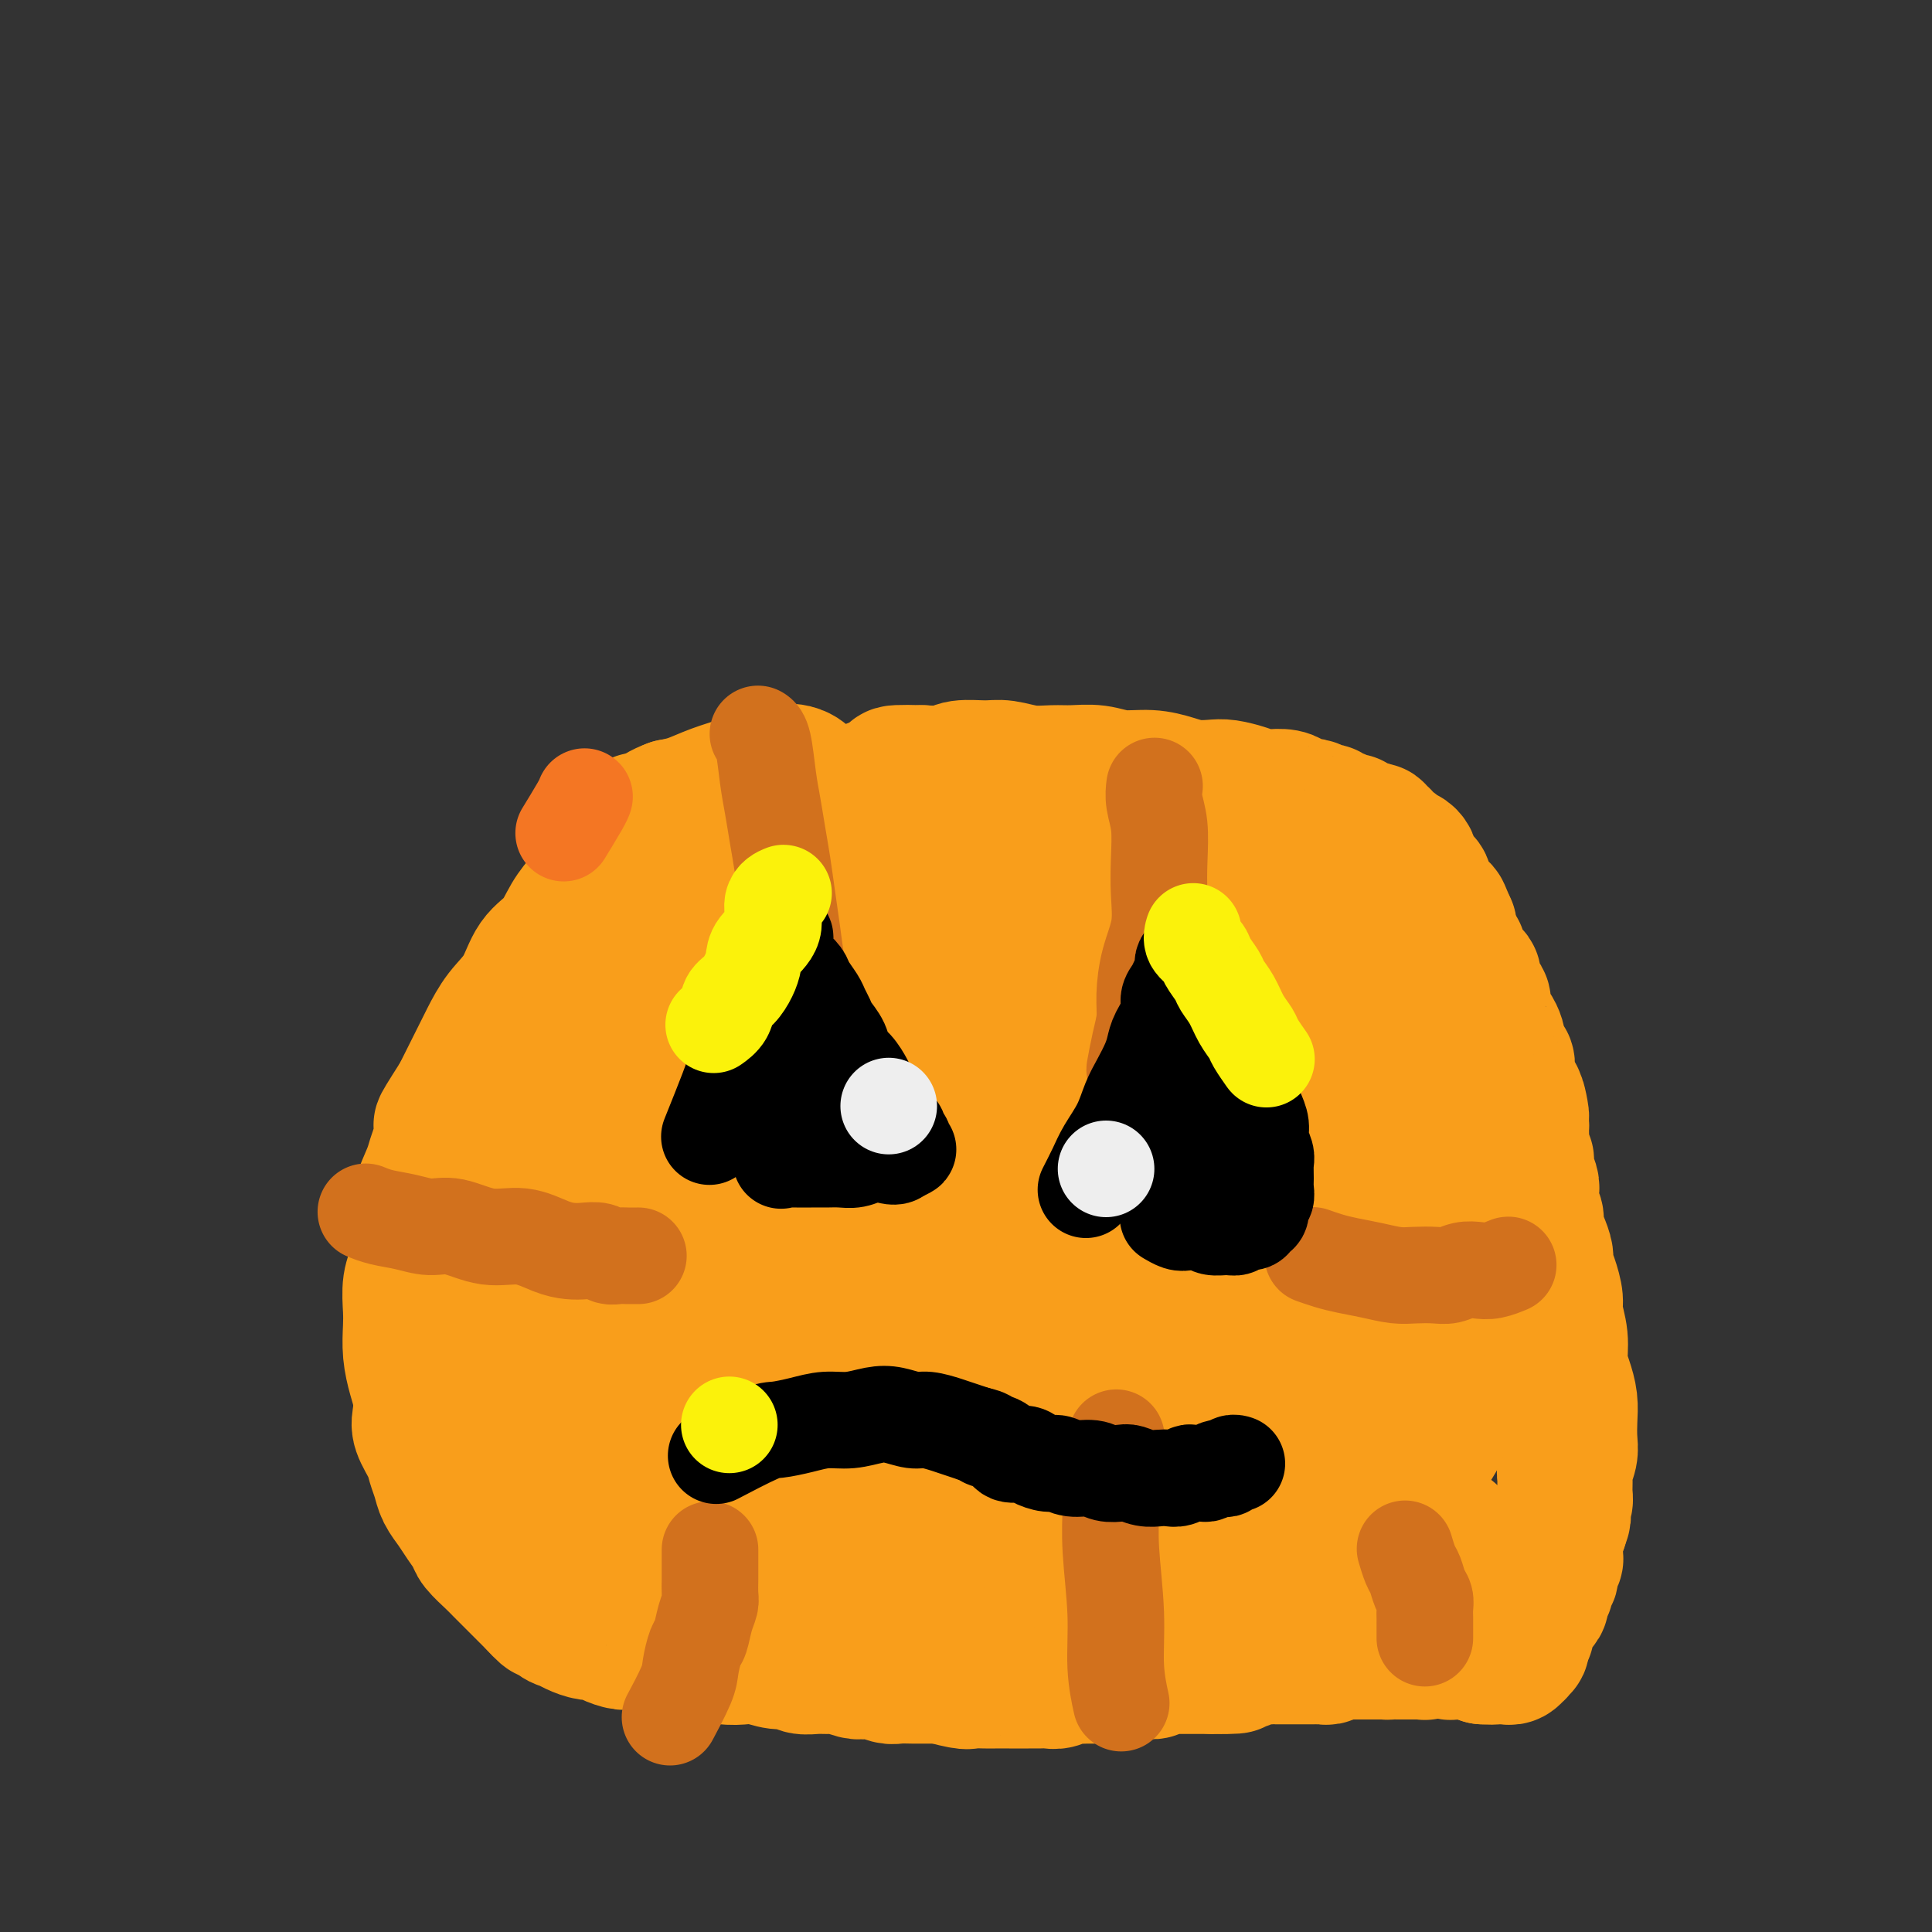 <svg viewBox='0 0 400 400' version='1.1' xmlns='http://www.w3.org/2000/svg' xmlns:xlink='http://www.w3.org/1999/xlink'><rect x="0" y="0" width="400" height="400" fill="#333333" stroke="none"/><g fill='none' stroke='#F99E1B' stroke-width='28' stroke-linecap='round' stroke-linejoin='round'><path d='M132,170c-0.003,0.005 -0.006,0.010 0,0c0.006,-0.010 0.021,-0.034 0,0c-0.021,0.034 -0.077,0.126 0,0c0.077,-0.126 0.289,-0.470 0,0c-0.289,0.470 -1.078,1.755 -2,3c-0.922,1.245 -1.978,2.451 -3,4c-1.022,1.549 -2.010,3.441 -3,5c-0.990,1.559 -1.982,2.787 -3,4c-1.018,1.213 -2.061,2.413 -3,4c-0.939,1.587 -1.774,3.562 -3,5c-1.226,1.438 -2.842,2.341 -4,4c-1.158,1.659 -1.857,4.074 -3,6c-1.143,1.926 -2.729,3.361 -4,5c-1.271,1.639 -2.227,3.480 -3,5c-0.773,1.520 -1.362,2.717 -2,4c-0.638,1.283 -1.325,2.652 -2,4c-0.675,1.348 -1.337,2.674 -2,4'/><path d='M95,227c-6.129,9.580 -2.950,5.029 -2,4c0.950,-1.029 -0.327,1.464 -1,3c-0.673,1.536 -0.741,2.114 -1,3c-0.259,0.886 -0.709,2.078 -1,3c-0.291,0.922 -0.422,1.572 -1,3c-0.578,1.428 -1.604,3.635 -2,5c-0.396,1.365 -0.162,1.890 0,3c0.162,1.110 0.254,2.807 0,4c-0.254,1.193 -0.852,1.882 -1,3c-0.148,1.118 0.156,2.664 0,4c-0.156,1.336 -0.771,2.461 -1,4c-0.229,1.539 -0.072,3.492 0,5c0.072,1.508 0.058,2.571 0,4c-0.058,1.429 -0.161,3.224 0,5c0.161,1.776 0.586,3.532 1,5c0.414,1.468 0.818,2.647 1,4c0.182,1.353 0.143,2.879 0,4c-0.143,1.121 -0.390,1.836 0,3c0.390,1.164 1.417,2.776 2,4c0.583,1.224 0.722,2.060 1,3c0.278,0.940 0.695,1.985 1,3c0.305,1.015 0.500,2.000 1,3c0.500,1.000 1.307,2.015 2,3c0.693,0.985 1.273,1.939 2,3c0.727,1.061 1.602,2.227 2,3c0.398,0.773 0.319,1.152 1,2c0.681,0.848 2.122,2.167 3,3c0.878,0.833 1.194,1.182 2,2c0.806,0.818 2.102,2.105 3,3c0.898,0.895 1.400,1.399 2,2c0.600,0.601 1.300,1.301 2,2'/><path d='M111,332c3.298,3.676 2.042,1.367 2,1c-0.042,-0.367 1.130,1.207 2,2c0.870,0.793 1.439,0.804 2,1c0.561,0.196 1.113,0.579 2,1c0.887,0.421 2.109,0.882 3,1c0.891,0.118 1.453,-0.108 2,0c0.547,0.108 1.080,0.550 2,1c0.920,0.450 2.227,0.909 3,1c0.773,0.091 1.012,-0.186 2,0c0.988,0.186 2.724,0.833 4,1c1.276,0.167 2.091,-0.148 3,0c0.909,0.148 1.913,0.758 3,1c1.087,0.242 2.257,0.116 3,0c0.743,-0.116 1.059,-0.223 2,0c0.941,0.223 2.507,0.777 4,1c1.493,0.223 2.913,0.116 4,0c1.087,-0.116 1.841,-0.241 3,0c1.159,0.241 2.723,0.850 4,1c1.277,0.150 2.266,-0.157 3,0c0.734,0.157 1.211,0.778 2,1c0.789,0.222 1.888,0.046 3,0c1.112,-0.046 2.236,0.039 3,0c0.764,-0.039 1.167,-0.203 2,0c0.833,0.203 2.095,0.772 3,1c0.905,0.228 1.454,0.114 2,0c0.546,-0.114 1.090,-0.227 2,0c0.910,0.227 2.186,0.793 3,1c0.814,0.207 1.167,0.056 2,0c0.833,-0.056 2.147,-0.015 3,0c0.853,0.015 1.244,0.004 2,0c0.756,-0.004 1.878,-0.002 3,0'/><path d='M194,347c10.347,1.022 3.716,0.078 2,0c-1.716,-0.078 1.483,0.711 3,1c1.517,0.289 1.351,0.077 2,0c0.649,-0.077 2.113,-0.021 3,0c0.887,0.021 1.196,0.006 2,0c0.804,-0.006 2.102,-0.002 3,0c0.898,0.002 1.395,0.001 2,0c0.605,-0.001 1.317,-0.004 2,0c0.683,0.004 1.338,0.015 2,0c0.662,-0.015 1.332,-0.057 2,0c0.668,0.057 1.334,0.211 2,0c0.666,-0.211 1.333,-0.789 2,-1c0.667,-0.211 1.334,-0.056 2,0c0.666,0.056 1.329,0.011 2,0c0.671,-0.011 1.348,0.011 2,0c0.652,-0.011 1.278,-0.055 2,0c0.722,0.055 1.540,0.211 2,0c0.460,-0.211 0.561,-0.788 1,-1c0.439,-0.212 1.216,-0.061 2,0c0.784,0.061 1.576,0.030 2,0c0.424,-0.030 0.481,-0.061 1,0c0.519,0.061 1.501,0.212 2,0c0.499,-0.212 0.514,-0.789 1,-1c0.486,-0.211 1.443,-0.057 2,0c0.557,0.057 0.713,0.015 1,0c0.287,-0.015 0.706,-0.004 1,0c0.294,0.004 0.463,0.001 1,0c0.537,-0.001 1.443,-0.000 2,0c0.557,0.000 0.765,0.000 1,0c0.235,-0.000 0.496,-0.000 1,0c0.504,0.000 1.252,0.000 2,0'/><path d='M251,345c8.969,-0.250 2.892,0.125 1,0c-1.892,-0.125 0.400,-0.752 2,-1c1.600,-0.248 2.509,-0.119 3,0c0.491,0.119 0.564,0.228 1,0c0.436,-0.228 1.234,-0.793 2,-1c0.766,-0.207 1.501,-0.055 2,0c0.499,0.055 0.764,0.015 1,0c0.236,-0.015 0.443,-0.004 1,0c0.557,0.004 1.463,0.001 2,0c0.537,-0.001 0.703,-0.000 1,0c0.297,0.000 0.723,0.000 1,0c0.277,-0.000 0.404,-0.000 1,0c0.596,0.000 1.662,0.000 2,0c0.338,-0.000 -0.050,-0.000 0,0c0.050,0.000 0.538,0.001 1,0c0.462,-0.001 0.897,-0.004 1,0c0.103,0.004 -0.127,0.015 0,0c0.127,-0.015 0.612,-0.057 1,0c0.388,0.057 0.678,0.211 1,0c0.322,-0.211 0.676,-0.789 1,-1c0.324,-0.211 0.616,-0.057 1,0c0.384,0.057 0.858,0.015 1,0c0.142,-0.015 -0.050,-0.004 0,0c0.050,0.004 0.342,0.001 1,0c0.658,-0.001 1.681,-0.000 2,0c0.319,0.000 -0.065,0.000 0,0c0.065,-0.000 0.581,-0.000 1,0c0.419,0.000 0.741,0.000 1,0c0.259,-0.000 0.454,-0.000 1,0c0.546,0.000 1.442,0.000 2,0c0.558,-0.000 0.779,-0.000 1,0'/><path d='M287,342c5.809,-0.464 2.331,-0.124 1,0c-1.331,0.124 -0.515,0.033 0,0c0.515,-0.033 0.731,-0.009 1,0c0.269,0.009 0.593,0.002 1,0c0.407,-0.002 0.897,-0.001 1,0c0.103,0.001 -0.180,0.000 0,0c0.180,-0.000 0.823,-0.000 1,0c0.177,0.000 -0.111,0.001 0,0c0.111,-0.001 0.621,-0.004 1,0c0.379,0.004 0.626,0.015 1,0c0.374,-0.015 0.875,-0.057 1,0c0.125,0.057 -0.125,0.212 0,0c0.125,-0.212 0.625,-0.790 1,-1c0.375,-0.210 0.625,-0.053 1,0c0.375,0.053 0.875,-0.000 1,0c0.125,0.000 -0.125,0.053 0,0c0.125,-0.053 0.625,-0.210 1,0c0.375,0.210 0.627,0.788 1,1c0.373,0.212 0.868,0.057 1,0c0.132,-0.057 -0.100,-0.015 0,0c0.100,0.015 0.533,0.003 1,0c0.467,-0.003 0.968,0.002 1,0c0.032,-0.002 -0.404,-0.011 0,0c0.404,0.011 1.647,0.041 2,0c0.353,-0.041 -0.185,-0.155 0,0c0.185,0.155 1.092,0.577 2,1'/><path d='M307,343c3.333,0.155 1.666,0.041 1,0c-0.666,-0.041 -0.332,-0.011 0,0c0.332,0.011 0.663,0.003 1,0c0.337,-0.003 0.682,0.000 1,0c0.318,-0.000 0.611,-0.004 1,0c0.389,0.004 0.875,0.016 1,0c0.125,-0.016 -0.111,-0.061 0,0c0.111,0.061 0.569,0.228 1,0c0.431,-0.228 0.833,-0.850 1,-1c0.167,-0.150 0.097,0.171 0,0c-0.097,-0.171 -0.222,-0.833 0,-1c0.222,-0.167 0.792,0.163 1,0c0.208,-0.163 0.056,-0.817 0,-1c-0.056,-0.183 -0.015,0.105 0,0c0.015,-0.105 0.004,-0.601 0,-1c-0.004,-0.399 -0.002,-0.699 0,-1'/><path d='M315,338c0.537,-0.726 0.879,-0.039 1,0c0.121,0.039 0.022,-0.568 0,-1c-0.022,-0.432 0.031,-0.689 0,-1c-0.031,-0.311 -0.148,-0.675 0,-1c0.148,-0.325 0.562,-0.612 1,-1c0.438,-0.388 0.901,-0.877 1,-1c0.099,-0.123 -0.166,0.122 0,0c0.166,-0.122 0.763,-0.610 1,-1c0.237,-0.390 0.115,-0.681 0,-1c-0.115,-0.319 -0.223,-0.664 0,-1c0.223,-0.336 0.778,-0.663 1,-1c0.222,-0.337 0.111,-0.686 0,-1c-0.111,-0.314 -0.222,-0.595 0,-1c0.222,-0.405 0.778,-0.935 1,-1c0.222,-0.065 0.112,0.334 0,0c-0.112,-0.334 -0.226,-1.403 0,-2c0.226,-0.597 0.792,-0.723 1,-1c0.208,-0.277 0.059,-0.707 0,-1c-0.059,-0.293 -0.026,-0.450 0,-1c0.026,-0.550 0.045,-1.494 0,-2c-0.045,-0.506 -0.156,-0.573 0,-1c0.156,-0.427 0.578,-1.213 1,-2'/><path d='M323,316c1.254,-3.535 0.389,-1.374 0,-1c-0.389,0.374 -0.301,-1.040 0,-2c0.301,-0.960 0.817,-1.468 1,-2c0.183,-0.532 0.035,-1.089 0,-2c-0.035,-0.911 0.043,-2.175 0,-3c-0.043,-0.825 -0.207,-1.210 0,-2c0.207,-0.790 0.785,-1.985 1,-3c0.215,-1.015 0.068,-1.849 0,-3c-0.068,-1.151 -0.056,-2.620 0,-4c0.056,-1.380 0.155,-2.670 0,-4c-0.155,-1.330 -0.562,-2.700 -1,-4c-0.438,-1.300 -0.905,-2.529 -1,-4c-0.095,-1.471 0.181,-3.185 0,-5c-0.181,-1.815 -0.818,-3.731 -1,-5c-0.182,-1.269 0.092,-1.890 0,-3c-0.092,-1.110 -0.551,-2.710 -1,-4c-0.449,-1.290 -0.890,-2.271 -1,-3c-0.110,-0.729 0.110,-1.205 0,-2c-0.110,-0.795 -0.552,-1.908 -1,-3c-0.448,-1.092 -0.904,-2.164 -1,-3c-0.096,-0.836 0.166,-1.435 0,-2c-0.166,-0.565 -0.762,-1.097 -1,-2c-0.238,-0.903 -0.120,-2.178 0,-3c0.120,-0.822 0.242,-1.193 0,-2c-0.242,-0.807 -0.850,-2.050 -1,-3c-0.150,-0.950 0.156,-1.605 0,-2c-0.156,-0.395 -0.774,-0.528 -1,-1c-0.226,-0.472 -0.061,-1.281 0,-2c0.061,-0.719 0.017,-1.348 0,-2c-0.017,-0.652 -0.009,-1.326 0,-2'/><path d='M315,233c-1.483,-9.180 -0.191,-3.629 0,-2c0.191,1.629 -0.720,-0.665 -1,-2c-0.280,-1.335 0.069,-1.709 0,-2c-0.069,-0.291 -0.557,-0.497 -1,-1c-0.443,-0.503 -0.840,-1.304 -1,-2c-0.160,-0.696 -0.081,-1.286 0,-2c0.081,-0.714 0.166,-1.552 0,-2c-0.166,-0.448 -0.583,-0.505 -1,-1c-0.417,-0.495 -0.834,-1.428 -1,-2c-0.166,-0.572 -0.082,-0.782 0,-1c0.082,-0.218 0.162,-0.445 0,-1c-0.162,-0.555 -0.565,-1.439 -1,-2c-0.435,-0.561 -0.900,-0.799 -1,-1c-0.100,-0.201 0.165,-0.365 0,-1c-0.165,-0.635 -0.761,-1.742 -1,-2c-0.239,-0.258 -0.120,0.334 0,0c0.120,-0.334 0.242,-1.594 0,-2c-0.242,-0.406 -0.849,0.041 -1,0c-0.151,-0.041 0.153,-0.569 0,-1c-0.153,-0.431 -0.762,-0.763 -1,-1c-0.238,-0.237 -0.106,-0.377 0,-1c0.106,-0.623 0.187,-1.729 0,-2c-0.187,-0.271 -0.643,0.292 -1,0c-0.357,-0.292 -0.617,-1.441 -1,-2c-0.383,-0.559 -0.891,-0.530 -1,-1c-0.109,-0.470 0.181,-1.440 0,-2c-0.181,-0.560 -0.833,-0.711 -1,-1c-0.167,-0.289 0.151,-0.717 0,-1c-0.151,-0.283 -0.771,-0.422 -1,-1c-0.229,-0.578 -0.065,-1.594 0,-2c0.065,-0.406 0.033,-0.203 0,0'/><path d='M300,192c-2.482,-6.501 -1.186,-2.252 -1,-1c0.186,1.252 -0.737,-0.491 -1,-1c-0.263,-0.509 0.136,0.215 0,0c-0.136,-0.215 -0.806,-1.371 -1,-2c-0.194,-0.629 0.089,-0.732 0,-1c-0.089,-0.268 -0.548,-0.702 -1,-1c-0.452,-0.298 -0.895,-0.461 -1,-1c-0.105,-0.539 0.129,-1.454 0,-2c-0.129,-0.546 -0.622,-0.723 -1,-1c-0.378,-0.277 -0.640,-0.652 -1,-1c-0.360,-0.348 -0.819,-0.667 -1,-1c-0.181,-0.333 -0.086,-0.678 0,-1c0.086,-0.322 0.163,-0.621 0,-1c-0.163,-0.379 -0.565,-0.836 -1,-1c-0.435,-0.164 -0.904,-0.033 -1,0c-0.096,0.033 0.181,-0.030 0,0c-0.181,0.030 -0.818,0.154 -1,0c-0.182,-0.154 0.092,-0.585 0,-1c-0.092,-0.415 -0.550,-0.814 -1,-1c-0.450,-0.186 -0.890,-0.159 -1,0c-0.110,0.159 0.111,0.449 0,0c-0.111,-0.449 -0.555,-1.637 -1,-2c-0.445,-0.363 -0.893,0.099 -1,0c-0.107,-0.099 0.125,-0.757 0,-1c-0.125,-0.243 -0.607,-0.069 -1,0c-0.393,0.069 -0.696,0.035 -1,0'/><path d='M283,172c-1.417,-1.018 -0.961,-1.061 -1,-1c-0.039,0.061 -0.574,0.228 -1,0c-0.426,-0.228 -0.744,-0.850 -1,-1c-0.256,-0.150 -0.449,0.171 -1,0c-0.551,-0.171 -1.461,-0.834 -2,-1c-0.539,-0.166 -0.708,0.166 -1,0c-0.292,-0.166 -0.707,-0.828 -1,-1c-0.293,-0.172 -0.463,0.147 -1,0c-0.537,-0.147 -1.441,-0.761 -2,-1c-0.559,-0.239 -0.772,-0.103 -1,0c-0.228,0.103 -0.469,0.172 -1,0c-0.531,-0.172 -1.351,-0.585 -2,-1c-0.649,-0.415 -1.125,-0.833 -2,-1c-0.875,-0.167 -2.148,-0.083 -3,0c-0.852,0.083 -1.284,0.167 -2,0c-0.716,-0.167 -1.716,-0.583 -3,-1c-1.284,-0.417 -2.852,-0.834 -4,-1c-1.148,-0.166 -1.878,-0.082 -3,0c-1.122,0.082 -2.637,0.162 -4,0c-1.363,-0.162 -2.573,-0.565 -4,-1c-1.427,-0.435 -3.069,-0.901 -5,-1c-1.931,-0.099 -4.150,0.171 -6,0c-1.850,-0.171 -3.331,-0.782 -5,-1c-1.669,-0.218 -3.526,-0.044 -5,0c-1.474,0.044 -2.566,-0.042 -4,0c-1.434,0.042 -3.211,0.211 -5,0c-1.789,-0.211 -3.590,-0.802 -5,-1c-1.410,-0.198 -2.430,-0.001 -4,0c-1.570,0.001 -3.692,-0.192 -5,0c-1.308,0.192 -1.802,0.769 -3,1c-1.198,0.231 -3.099,0.115 -5,0'/><path d='M191,160c-10.244,-0.284 -4.355,0.505 -3,1c1.355,0.495 -1.825,0.697 -4,1c-2.175,0.303 -3.345,0.707 -4,1c-0.655,0.293 -0.795,0.473 -2,1c-1.205,0.527 -3.475,1.399 -5,2c-1.525,0.601 -2.303,0.932 -3,1c-0.697,0.068 -1.311,-0.125 -2,0c-0.689,0.125 -1.453,0.570 -2,1c-0.547,0.430 -0.878,0.847 -1,1c-0.122,0.153 -0.035,0.044 0,0c0.035,-0.044 0.017,-0.022 0,0'/><path d='M158,314c-0.068,0.013 -0.136,0.026 0,0c0.136,-0.026 0.475,-0.089 0,0c-0.475,0.089 -1.765,0.332 0,0c1.765,-0.332 6.585,-1.238 13,-2c6.415,-0.762 14.425,-1.382 22,-2c7.575,-0.618 14.715,-1.236 21,-2c6.285,-0.764 11.715,-1.673 16,-2c4.285,-0.327 7.424,-0.073 10,0c2.576,0.073 4.590,-0.037 6,0c1.410,0.037 2.218,0.221 3,0c0.782,-0.221 1.538,-0.848 2,-1c0.462,-0.152 0.630,0.170 1,0c0.370,-0.170 0.941,-0.833 1,-1c0.059,-0.167 -0.395,0.160 -1,0c-0.605,-0.160 -1.362,-0.808 -5,-1c-3.638,-0.192 -10.158,0.071 -18,1c-7.842,0.929 -17.008,2.525 -24,4c-6.992,1.475 -11.812,2.829 -16,4c-4.188,1.171 -7.743,2.158 -10,3c-2.257,0.842 -3.215,1.537 -4,2c-0.785,0.463 -1.398,0.692 -2,1c-0.602,0.308 -1.192,0.693 -1,1c0.192,0.307 1.166,0.535 3,1c1.834,0.465 4.529,1.166 8,1c3.471,-0.166 7.717,-1.199 13,-2c5.283,-0.801 11.602,-1.369 17,-2c5.398,-0.631 9.877,-1.324 14,-2c4.123,-0.676 7.892,-1.336 11,-2c3.108,-0.664 5.554,-1.332 8,-2'/><path d='M246,311c10.435,-1.708 5.024,-0.979 4,-1c-1.024,-0.021 2.339,-0.794 4,-1c1.661,-0.206 1.620,0.155 2,0c0.380,-0.155 1.183,-0.825 2,-1c0.817,-0.175 1.649,0.147 1,0c-0.649,-0.147 -2.779,-0.761 -8,-1c-5.221,-0.239 -13.534,-0.103 -22,1c-8.466,1.103 -17.085,3.174 -24,5c-6.915,1.826 -12.127,3.408 -16,5c-3.873,1.592 -6.409,3.194 -8,4c-1.591,0.806 -2.237,0.814 -3,1c-0.763,0.186 -1.642,0.548 -2,1c-0.358,0.452 -0.196,0.994 1,1c1.196,0.006 3.427,-0.524 7,-1c3.573,-0.476 8.488,-0.898 13,-1c4.512,-0.102 8.620,0.117 13,0c4.380,-0.117 9.032,-0.570 13,-1c3.968,-0.430 7.253,-0.836 11,-1c3.747,-0.164 7.955,-0.086 12,0c4.045,0.086 7.926,0.181 11,0c3.074,-0.181 5.340,-0.637 8,-1c2.660,-0.363 5.714,-0.633 8,-1c2.286,-0.367 3.803,-0.830 5,-1c1.197,-0.170 2.074,-0.045 3,0c0.926,0.045 1.902,0.012 3,0c1.098,-0.012 2.319,-0.003 3,0c0.681,0.003 0.822,0.001 1,0c0.178,-0.001 0.394,-0.000 1,0c0.606,0.000 1.602,0.000 2,0c0.398,-0.000 0.199,-0.000 0,0'/><path d='M291,318c17.708,-0.817 5.476,-0.361 1,0c-4.476,0.361 -1.198,0.625 0,1c1.198,0.375 0.314,0.859 0,1c-0.314,0.141 -0.058,-0.063 0,0c0.058,0.063 -0.081,0.392 0,0c0.081,-0.392 0.384,-1.504 0,-3c-0.384,-1.496 -1.455,-3.376 -2,-6c-0.545,-2.624 -0.565,-5.991 -1,-9c-0.435,-3.009 -1.286,-5.659 -2,-8c-0.714,-2.341 -1.290,-4.372 -2,-6c-0.710,-1.628 -1.552,-2.853 -2,-4c-0.448,-1.147 -0.500,-2.215 -1,-3c-0.500,-0.785 -1.447,-1.285 -2,-2c-0.553,-0.715 -0.710,-1.645 -1,-2c-0.290,-0.355 -0.712,-0.136 -1,0c-0.288,0.136 -0.444,0.188 -1,1c-0.556,0.812 -1.514,2.384 -2,4c-0.486,1.616 -0.501,3.278 0,5c0.501,1.722 1.519,3.505 2,5c0.481,1.495 0.424,2.701 1,4c0.576,1.299 1.785,2.689 3,4c1.215,1.311 2.435,2.542 4,3c1.565,0.458 3.476,0.143 5,0c1.524,-0.143 2.663,-0.113 4,-1c1.337,-0.887 2.874,-2.691 4,-5c1.126,-2.309 1.842,-5.122 2,-8c0.158,-2.878 -0.240,-5.822 -1,-9c-0.760,-3.178 -1.880,-6.589 -3,-10'/><path d='M296,270c-1.485,-4.428 -3.198,-5.998 -5,-8c-1.802,-2.002 -3.692,-4.436 -5,-6c-1.308,-1.564 -2.033,-2.258 -3,-3c-0.967,-0.742 -2.177,-1.532 -3,-2c-0.823,-0.468 -1.258,-0.613 -2,-1c-0.742,-0.387 -1.792,-1.015 -3,-1c-1.208,0.015 -2.573,0.675 -4,2c-1.427,1.325 -2.915,3.315 -4,6c-1.085,2.685 -1.766,6.064 -2,9c-0.234,2.936 -0.022,5.430 0,8c0.022,2.570 -0.147,5.218 0,7c0.147,1.782 0.610,2.699 1,4c0.390,1.301 0.707,2.987 1,4c0.293,1.013 0.561,1.354 1,2c0.439,0.646 1.049,1.598 2,0c0.951,-1.598 2.241,-5.745 3,-13c0.759,-7.255 0.985,-17.617 1,-26c0.015,-8.383 -0.182,-14.786 -1,-20c-0.818,-5.214 -2.256,-9.239 -3,-12c-0.744,-2.761 -0.793,-4.259 -1,-5c-0.207,-0.741 -0.572,-0.726 -1,-1c-0.428,-0.274 -0.921,-0.838 -1,-1c-0.079,-0.162 0.254,0.080 0,1c-0.254,0.920 -1.095,2.520 -2,6c-0.905,3.480 -1.872,8.839 -2,15c-0.128,6.161 0.585,13.125 1,19c0.415,5.875 0.534,10.663 1,15c0.466,4.337 1.280,8.224 2,11c0.720,2.776 1.348,4.440 2,6c0.652,1.560 1.329,3.017 2,4c0.671,0.983 1.335,1.491 2,2'/><path d='M273,292c2.975,3.196 6.412,-0.314 9,-4c2.588,-3.686 4.327,-7.549 6,-12c1.673,-4.451 3.279,-9.490 4,-14c0.721,-4.510 0.558,-8.493 0,-12c-0.558,-3.507 -1.512,-6.539 -2,-9c-0.488,-2.461 -0.512,-4.350 -1,-6c-0.488,-1.650 -1.442,-3.062 -2,-4c-0.558,-0.938 -0.721,-1.401 -1,-2c-0.279,-0.599 -0.675,-1.334 -1,-2c-0.325,-0.666 -0.578,-1.262 -1,-1c-0.422,0.262 -1.012,1.382 -1,3c0.012,1.618 0.627,3.735 1,7c0.373,3.265 0.505,7.679 1,11c0.495,3.321 1.353,5.548 2,8c0.647,2.452 1.082,5.129 2,7c0.918,1.871 2.319,2.936 3,4c0.681,1.064 0.640,2.127 1,3c0.360,0.873 1.119,1.556 2,2c0.881,0.444 1.882,0.649 3,-1c1.118,-1.649 2.351,-5.152 3,-10c0.649,-4.848 0.713,-11.041 0,-17c-0.713,-5.959 -2.202,-11.682 -4,-16c-1.798,-4.318 -3.903,-7.230 -6,-10c-2.097,-2.770 -4.185,-5.398 -6,-7c-1.815,-1.602 -3.358,-2.177 -5,-3c-1.642,-0.823 -3.382,-1.895 -5,-2c-1.618,-0.105 -3.114,0.755 -6,2c-2.886,1.245 -7.162,2.874 -12,8c-4.838,5.126 -10.240,13.750 -14,21c-3.760,7.250 -5.880,13.125 -8,19'/><path d='M235,255c-4.072,8.728 -3.252,10.549 -3,13c0.252,2.451 -0.063,5.531 0,8c0.063,2.469 0.506,4.326 1,6c0.494,1.674 1.039,3.164 2,4c0.961,0.836 2.336,1.018 4,1c1.664,-0.018 3.616,-0.236 6,-1c2.384,-0.764 5.201,-2.075 8,-4c2.799,-1.925 5.581,-4.463 8,-7c2.419,-2.537 4.475,-5.071 6,-8c1.525,-2.929 2.518,-6.253 3,-9c0.482,-2.747 0.451,-4.916 0,-7c-0.451,-2.084 -1.322,-4.082 -3,-6c-1.678,-1.918 -4.161,-3.756 -7,-5c-2.839,-1.244 -6.033,-1.892 -10,-2c-3.967,-0.108 -8.706,0.326 -14,2c-5.294,1.674 -11.142,4.589 -17,9c-5.858,4.411 -11.725,10.317 -16,16c-4.275,5.683 -6.959,11.144 -9,16c-2.041,4.856 -3.439,9.106 -4,13c-0.561,3.894 -0.284,7.432 0,10c0.284,2.568 0.574,4.165 1,6c0.426,1.835 0.987,3.907 2,5c1.013,1.093 2.477,1.206 4,1c1.523,-0.206 3.106,-0.730 7,-3c3.894,-2.270 10.100,-6.286 16,-12c5.900,-5.714 11.496,-13.127 16,-20c4.504,-6.873 7.917,-13.206 10,-19c2.083,-5.794 2.837,-11.048 3,-15c0.163,-3.952 -0.264,-6.603 -1,-9c-0.736,-2.397 -1.782,-4.542 -3,-6c-1.218,-1.458 -2.609,-2.229 -4,-3'/><path d='M241,229c-2.329,-1.450 -4.653,-0.574 -8,0c-3.347,0.574 -7.717,0.847 -14,4c-6.283,3.153 -14.479,9.186 -20,14c-5.521,4.814 -8.368,8.410 -11,12c-2.632,3.590 -5.049,7.174 -6,10c-0.951,2.826 -0.436,4.894 0,7c0.436,2.106 0.792,4.249 2,6c1.208,1.751 3.267,3.110 6,4c2.733,0.890 6.140,1.311 10,1c3.860,-0.311 8.172,-1.354 14,-4c5.828,-2.646 13.173,-6.894 19,-13c5.827,-6.106 10.138,-14.068 13,-21c2.862,-6.932 4.275,-12.832 5,-18c0.725,-5.168 0.760,-9.604 0,-13c-0.760,-3.396 -2.317,-5.751 -4,-8c-1.683,-2.249 -3.493,-4.393 -7,-5c-3.507,-0.607 -8.712,0.323 -13,1c-4.288,0.677 -7.660,1.101 -16,8c-8.340,6.899 -21.649,20.272 -28,28c-6.351,7.728 -5.745,9.811 -6,13c-0.255,3.189 -1.371,7.485 -2,11c-0.629,3.515 -0.771,6.248 0,9c0.771,2.752 2.456,5.521 4,8c1.544,2.479 2.947,4.667 5,6c2.053,1.333 4.757,1.812 8,2c3.243,0.188 7.027,0.086 12,-2c4.973,-2.086 11.137,-6.157 17,-11c5.863,-4.843 11.425,-10.458 15,-16c3.575,-5.542 5.164,-11.012 6,-15c0.836,-3.988 0.918,-6.494 1,-9'/><path d='M243,238c1.012,-4.843 0.042,-4.949 -1,-6c-1.042,-1.051 -2.157,-3.045 -4,-5c-1.843,-1.955 -4.413,-3.870 -8,-5c-3.587,-1.130 -8.190,-1.475 -15,-1c-6.810,0.475 -15.828,1.771 -24,4c-8.172,2.229 -15.497,5.392 -22,9c-6.503,3.608 -12.183,7.660 -17,12c-4.817,4.340 -8.770,8.968 -12,14c-3.230,5.032 -5.737,10.469 -7,16c-1.263,5.531 -1.283,11.158 -1,16c0.283,4.842 0.869,8.900 2,12c1.131,3.100 2.807,5.243 5,7c2.193,1.757 4.903,3.130 8,4c3.097,0.870 6.582,1.239 11,0c4.418,-1.239 9.770,-4.087 15,-9c5.230,-4.913 10.340,-11.893 15,-18c4.660,-6.107 8.872,-11.342 12,-21c3.128,-9.658 5.173,-23.737 5,-31c-0.173,-7.263 -2.565,-7.708 -5,-9c-2.435,-1.292 -4.915,-3.430 -8,-5c-3.085,-1.570 -6.776,-2.570 -10,-3c-3.224,-0.430 -5.983,-0.289 -9,0c-3.017,0.289 -6.294,0.727 -9,2c-2.706,1.273 -4.843,3.381 -7,5c-2.157,1.619 -4.335,2.749 -6,5c-1.665,2.251 -2.816,5.622 -4,9c-1.184,3.378 -2.400,6.761 -3,10c-0.600,3.239 -0.585,6.334 0,9c0.585,2.666 1.738,4.905 3,7c1.262,2.095 2.631,4.048 4,6'/><path d='M151,272c2.101,2.819 3.855,3.367 6,4c2.145,0.633 4.683,1.351 9,0c4.317,-1.351 10.413,-4.770 16,-11c5.587,-6.230 10.666,-15.270 14,-24c3.334,-8.730 4.925,-17.150 5,-24c0.075,-6.850 -1.364,-12.132 -4,-16c-2.636,-3.868 -6.469,-6.323 -11,-8c-4.531,-1.677 -9.758,-2.577 -15,-2c-5.242,0.577 -10.497,2.630 -16,6c-5.503,3.370 -11.254,8.058 -16,13c-4.746,4.942 -8.485,10.138 -11,15c-2.515,4.862 -3.804,9.389 -5,14c-1.196,4.611 -2.299,9.305 -3,13c-0.701,3.695 -1.001,6.392 -1,10c0.001,3.608 0.304,8.126 1,12c0.696,3.874 1.785,7.105 3,10c1.215,2.895 2.556,5.454 4,8c1.444,2.546 2.991,5.080 5,7c2.009,1.920 4.482,3.228 7,4c2.518,0.772 5.083,1.009 8,0c2.917,-1.009 6.186,-3.263 9,-6c2.814,-2.737 5.174,-5.957 7,-10c1.826,-4.043 3.118,-8.911 4,-14c0.882,-5.089 1.354,-10.401 1,-15c-0.354,-4.599 -1.534,-8.484 -3,-12c-1.466,-3.516 -3.217,-6.661 -5,-9c-1.783,-2.339 -3.596,-3.870 -6,-5c-2.404,-1.130 -5.397,-1.860 -8,-2c-2.603,-0.140 -4.816,0.308 -8,2c-3.184,1.692 -7.338,4.626 -10,8c-2.662,3.374 -3.831,7.187 -5,11'/><path d='M123,251c-1.559,3.076 -2.958,5.265 -3,11c-0.042,5.735 1.273,15.016 2,20c0.727,4.984 0.866,5.669 2,7c1.134,1.331 3.264,3.306 5,5c1.736,1.694 3.079,3.107 5,4c1.921,0.893 4.420,1.265 8,0c3.580,-1.265 8.240,-4.167 12,-8c3.760,-3.833 6.620,-8.595 8,-13c1.380,-4.405 1.281,-8.452 1,-12c-0.281,-3.548 -0.745,-6.598 -2,-9c-1.255,-2.402 -3.301,-4.157 -6,-6c-2.699,-1.843 -6.053,-3.775 -9,-5c-2.947,-1.225 -5.489,-1.742 -9,-1c-3.511,0.742 -7.990,2.743 -12,5c-4.010,2.257 -7.551,4.770 -10,7c-2.449,2.230 -3.805,4.177 -5,9c-1.195,4.823 -2.230,12.521 -2,17c0.230,4.479 1.724,5.737 3,7c1.276,1.263 2.335,2.531 4,4c1.665,1.469 3.938,3.141 6,4c2.062,0.859 3.913,0.906 6,1c2.087,0.094 4.408,0.236 7,0c2.592,-0.236 5.453,-0.849 8,-2c2.547,-1.151 4.778,-2.838 7,-5c2.222,-2.162 4.435,-4.797 6,-7c1.565,-2.203 2.481,-3.972 3,-6c0.519,-2.028 0.640,-4.315 1,-6c0.360,-1.685 0.960,-2.767 1,-4c0.040,-1.233 -0.480,-2.616 -1,-4'/><path d='M159,264c-0.226,-2.408 -1.292,-1.427 -2,-1c-0.708,0.427 -1.058,0.301 -2,1c-0.942,0.699 -2.474,2.225 -3,4c-0.526,1.775 -0.045,3.800 0,6c0.045,2.200 -0.348,4.575 0,7c0.348,2.425 1.435,4.900 3,7c1.565,2.100 3.607,3.826 6,5c2.393,1.174 5.138,1.798 8,2c2.862,0.202 5.840,-0.018 8,-1c2.160,-0.982 3.501,-2.727 5,-5c1.499,-2.273 3.157,-5.074 4,-7c0.843,-1.926 0.871,-2.976 0,-5c-0.871,-2.024 -2.641,-5.022 -5,-7c-2.359,-1.978 -5.307,-2.936 -9,-3c-3.693,-0.064 -8.133,0.764 -12,2c-3.867,1.236 -7.162,2.878 -10,5c-2.838,2.122 -5.219,4.723 -7,7c-1.781,2.277 -2.962,4.230 -4,6c-1.038,1.770 -1.934,3.358 -2,5c-0.066,1.642 0.697,3.337 2,5c1.303,1.663 3.147,3.294 7,4c3.853,0.706 9.717,0.486 17,-2c7.283,-2.486 15.986,-7.240 24,-12c8.014,-4.760 15.341,-9.527 22,-14c6.659,-4.473 12.651,-8.651 17,-12c4.349,-3.349 7.057,-5.870 9,-8c1.943,-2.130 3.123,-3.869 4,-6c0.877,-2.131 1.452,-4.654 2,-7c0.548,-2.346 1.071,-4.516 1,-7c-0.071,-2.484 -0.734,-5.281 -2,-8c-1.266,-2.719 -3.133,-5.359 -5,-8'/><path d='M235,217c-2.557,-3.910 -5.450,-5.686 -9,-7c-3.550,-1.314 -7.757,-2.168 -11,-3c-3.243,-0.832 -5.523,-1.643 -8,-2c-2.477,-0.357 -5.150,-0.259 -7,0c-1.850,0.259 -2.877,0.680 -4,1c-1.123,0.320 -2.341,0.540 -3,1c-0.659,0.460 -0.760,1.159 -1,2c-0.240,0.841 -0.620,1.824 0,3c0.620,1.176 2.238,2.547 6,4c3.762,1.453 9.667,2.989 16,3c6.333,0.011 13.093,-1.503 17,-1c3.907,0.503 4.960,3.025 5,0c0.040,-3.025 -0.934,-11.596 -6,-19c-5.066,-7.404 -14.225,-13.642 -23,-18c-8.775,-4.358 -17.167,-6.837 -22,-7c-4.833,-0.163 -6.107,1.990 -8,4c-1.893,2.010 -4.403,3.876 -6,5c-1.597,1.124 -2.279,1.508 -3,2c-0.721,0.492 -1.480,1.094 -2,2c-0.520,0.906 -0.802,2.116 -1,3c-0.198,0.884 -0.311,1.443 0,2c0.311,0.557 1.045,1.111 2,2c0.955,0.889 2.130,2.111 4,3c1.870,0.889 4.435,1.444 7,2'/><path d='M178,199c3.051,1.785 4.179,1.746 8,2c3.821,0.254 10.337,0.799 13,1c2.663,0.201 1.475,0.057 1,0c-0.475,-0.057 -0.238,-0.029 0,0'/><path d='M202,184c0.558,0.116 1.116,0.231 0,0c-1.116,-0.231 -3.905,-0.809 -7,-1c-3.095,-0.191 -6.497,0.005 -10,0c-3.503,-0.005 -7.109,-0.212 -10,0c-2.891,0.212 -5.068,0.841 -7,1c-1.932,0.159 -3.618,-0.154 -5,0c-1.382,0.154 -2.461,0.773 -3,1c-0.539,0.227 -0.537,0.061 -1,0c-0.463,-0.061 -1.392,-0.016 -2,0c-0.608,0.016 -0.894,0.004 -1,0c-0.106,-0.004 -0.030,-0.001 0,0c0.030,0.001 0.015,0.001 0,0'/><path d='M230,193c1.704,0.170 3.408,0.340 5,0c1.592,-0.340 3.073,-1.190 5,-2c1.927,-0.810 4.299,-1.579 6,-2c1.701,-0.421 2.732,-0.495 4,-1c1.268,-0.505 2.773,-1.440 4,-2c1.227,-0.560 2.176,-0.744 3,-1c0.824,-0.256 1.524,-0.585 2,-1c0.476,-0.415 0.727,-0.918 1,-1c0.273,-0.082 0.568,0.257 1,0c0.432,-0.257 1.002,-1.109 -2,-3c-3.002,-1.891 -9.577,-4.819 -19,-7c-9.423,-2.181 -21.693,-3.615 -33,-4c-11.307,-0.385 -21.651,0.277 -29,1c-7.349,0.723 -11.704,1.505 -14,2c-2.296,0.495 -2.533,0.701 -3,1c-0.467,0.299 -1.163,0.689 -1,1c0.163,0.311 1.187,0.541 2,1c0.813,0.459 1.417,1.146 4,2c2.583,0.854 7.146,1.876 14,3c6.854,1.124 16.000,2.351 25,3c9.000,0.649 17.854,0.720 25,1c7.146,0.280 12.583,0.768 17,1c4.417,0.232 7.813,0.206 10,0c2.187,-0.206 3.163,-0.594 4,-1c0.837,-0.406 1.534,-0.830 2,-1c0.466,-0.170 0.703,-0.084 1,0c0.297,0.084 0.656,0.167 1,0c0.344,-0.167 0.672,-0.583 1,-1'/><path d='M266,182c1.410,-0.644 0.434,-0.754 -1,-1c-1.434,-0.246 -3.326,-0.627 -6,-1c-2.674,-0.373 -6.131,-0.737 -12,-1c-5.869,-0.263 -14.150,-0.425 -20,0c-5.850,0.425 -9.269,1.436 -12,2c-2.731,0.564 -4.776,0.681 -6,1c-1.224,0.319 -1.629,0.839 -2,1c-0.371,0.161 -0.709,-0.038 0,1c0.709,1.038 2.464,3.312 8,5c5.536,1.688 14.852,2.788 23,4c8.148,1.212 15.129,2.534 21,3c5.871,0.466 10.631,0.074 14,0c3.369,-0.074 5.345,0.169 7,0c1.655,-0.169 2.989,-0.749 4,-1c1.011,-0.251 1.701,-0.171 2,0c0.299,0.171 0.208,0.434 0,0c-0.208,-0.434 -0.534,-1.566 -2,-3c-1.466,-1.434 -4.073,-3.170 -8,-5c-3.927,-1.830 -9.173,-3.752 -15,-6c-5.827,-2.248 -12.234,-4.820 -19,-7c-6.766,-2.180 -13.891,-3.967 -21,-5c-7.109,-1.033 -14.201,-1.310 -20,-2c-5.799,-0.690 -10.303,-1.792 -14,-2c-3.697,-0.208 -6.587,0.479 -9,1c-2.413,0.521 -4.349,0.875 -6,1c-1.651,0.125 -3.017,0.020 -4,0c-0.983,-0.020 -1.583,0.046 -2,0c-0.417,-0.046 -0.651,-0.205 -1,0c-0.349,0.205 -0.814,0.773 -1,1c-0.186,0.227 -0.093,0.114 0,0'/><path d='M164,168c-3.545,0.738 -0.907,1.084 1,1c1.907,-0.084 3.082,-0.597 5,-1c1.918,-0.403 4.580,-0.695 7,-1c2.420,-0.305 4.598,-0.621 6,-1c1.402,-0.379 2.029,-0.820 3,-1c0.971,-0.180 2.285,-0.097 3,0c0.715,0.097 0.830,0.210 1,0c0.170,-0.210 0.396,-0.743 0,-1c-0.396,-0.257 -1.414,-0.237 -4,0c-2.586,0.237 -6.740,0.692 -11,1c-4.260,0.308 -8.626,0.468 -12,1c-3.374,0.532 -5.756,1.435 -8,2c-2.244,0.565 -4.348,0.793 -6,1c-1.652,0.207 -2.851,0.393 -4,1c-1.149,0.607 -2.249,1.635 -3,2c-0.751,0.365 -1.152,0.068 -2,0c-0.848,-0.068 -2.142,0.092 -3,1c-0.858,0.908 -1.280,2.563 -1,3c0.280,0.437 1.262,-0.344 3,-1c1.738,-0.656 4.233,-1.188 7,-2c2.767,-0.812 5.808,-1.904 8,-3c2.192,-1.096 3.536,-2.196 5,-3c1.464,-0.804 3.047,-1.313 4,-2c0.953,-0.687 1.275,-1.551 2,-2c0.725,-0.449 1.854,-0.482 2,-1c0.146,-0.518 -0.691,-1.519 -2,-2c-1.309,-0.481 -3.091,-0.441 -5,0c-1.909,0.441 -3.945,1.283 -6,2c-2.055,0.717 -4.130,1.308 -6,2c-1.870,0.692 -3.534,1.483 -5,2c-1.466,0.517 -2.733,0.758 -4,1'/><path d='M139,167c-4.605,1.708 -3.117,2.479 -3,3c0.117,0.521 -1.136,0.791 -2,1c-0.864,0.209 -1.338,0.356 -2,1c-0.662,0.644 -1.512,1.785 -2,3c-0.488,1.215 -0.614,2.502 -1,4c-0.386,1.498 -1.033,3.205 -1,5c0.033,1.795 0.744,3.677 1,5c0.256,1.323 0.057,2.085 0,3c-0.057,0.915 0.029,1.982 0,3c-0.029,1.018 -0.172,1.988 0,3c0.172,1.012 0.660,2.067 1,3c0.340,0.933 0.531,1.742 0,3c-0.531,1.258 -1.784,2.963 -3,5c-1.216,2.037 -2.395,4.406 -4,7c-1.605,2.594 -3.634,5.412 -5,8c-1.366,2.588 -2.067,4.944 -3,7c-0.933,2.056 -2.096,3.810 -3,5c-0.904,1.190 -1.548,1.816 -2,3c-0.452,1.184 -0.712,2.926 -1,4c-0.288,1.074 -0.605,1.479 -1,2c-0.395,0.521 -0.868,1.157 -1,2c-0.132,0.843 0.078,1.893 0,2c-0.078,0.107 -0.445,-0.729 0,-2c0.445,-1.271 1.702,-2.976 3,-6c1.298,-3.024 2.638,-7.366 4,-11c1.362,-3.634 2.747,-6.561 4,-9c1.253,-2.439 2.374,-4.391 3,-6c0.626,-1.609 0.755,-2.875 1,-4c0.245,-1.125 0.604,-2.111 1,-3c0.396,-0.889 0.827,-1.683 1,-2c0.173,-0.317 0.086,-0.159 0,0'/><path d='M124,206c1.424,-3.827 -3.514,7.105 -6,13c-2.486,5.895 -2.518,6.751 -3,9c-0.482,2.249 -1.412,5.889 -2,9c-0.588,3.111 -0.833,5.691 -1,8c-0.167,2.309 -0.255,4.347 0,6c0.255,1.653 0.852,2.923 1,4c0.148,1.077 -0.154,1.962 0,3c0.154,1.038 0.762,2.227 1,3c0.238,0.773 0.105,1.128 0,2c-0.105,0.872 -0.183,2.261 0,3c0.183,0.739 0.626,0.830 1,1c0.374,0.170 0.679,0.420 1,1c0.321,0.580 0.658,1.491 1,2c0.342,0.509 0.688,0.615 1,1c0.312,0.385 0.588,1.047 1,2c0.412,0.953 0.959,2.196 1,3c0.041,0.804 -0.426,1.170 -1,2c-0.574,0.830 -1.257,2.123 -2,3c-0.743,0.877 -1.546,1.339 -2,2c-0.454,0.661 -0.560,1.521 -1,2c-0.440,0.479 -1.215,0.578 -2,1c-0.785,0.422 -1.580,1.166 -2,2c-0.420,0.834 -0.465,1.758 0,3c0.465,1.242 1.439,2.801 3,4c1.561,1.199 3.708,2.037 6,3c2.292,0.963 4.728,2.052 7,3c2.272,0.948 4.381,1.755 6,2c1.619,0.245 2.748,-0.073 4,0c1.252,0.073 2.626,0.536 4,1'/><path d='M140,304c3.756,0.863 2.647,0.020 3,0c0.353,-0.020 2.169,0.782 3,1c0.831,0.218 0.677,-0.149 1,0c0.323,0.149 1.121,0.813 2,1c0.879,0.187 1.837,-0.105 1,0c-0.837,0.105 -3.470,0.606 -5,1c-1.530,0.394 -1.958,0.679 -3,1c-1.042,0.321 -2.699,0.677 -4,1c-1.301,0.323 -2.246,0.612 -3,1c-0.754,0.388 -1.316,0.875 -2,1c-0.684,0.125 -1.491,-0.111 -2,0c-0.509,0.111 -0.719,0.570 -1,1c-0.281,0.430 -0.633,0.833 -1,1c-0.367,0.167 -0.751,0.098 -1,0c-0.249,-0.098 -0.365,-0.226 0,0c0.365,0.226 1.211,0.808 2,1c0.789,0.192 1.522,-0.004 2,0c0.478,0.004 0.700,0.207 1,0c0.300,-0.207 0.678,-0.826 1,-1c0.322,-0.174 0.589,0.097 1,0c0.411,-0.097 0.967,-0.562 1,-1c0.033,-0.438 -0.456,-0.849 -1,-1c-0.544,-0.151 -1.143,-0.040 -2,0c-0.857,0.040 -1.973,0.010 -3,0c-1.027,-0.010 -1.966,0.000 -3,0c-1.034,-0.000 -2.164,-0.010 -3,0c-0.836,0.010 -1.379,0.041 -2,0c-0.621,-0.041 -1.320,-0.155 -2,0c-0.680,0.155 -1.340,0.577 -2,1'/><path d='M118,312c-2.709,-0.033 -0.981,0.383 0,1c0.981,0.617 1.215,1.434 3,2c1.785,0.566 5.120,0.880 9,1c3.880,0.120 8.306,0.046 13,0c4.694,-0.046 9.656,-0.064 14,0c4.344,0.064 8.069,0.209 11,0c2.931,-0.209 5.067,-0.773 7,-1c1.933,-0.227 3.663,-0.117 5,0c1.337,0.117 2.282,0.242 3,0c0.718,-0.242 1.208,-0.850 2,-1c0.792,-0.150 1.885,0.160 2,0c0.115,-0.160 -0.748,-0.790 -2,-1c-1.252,-0.210 -2.894,-0.001 -5,0c-2.106,0.001 -4.676,-0.206 -7,0c-2.324,0.206 -4.400,0.826 -6,1c-1.600,0.174 -2.723,-0.097 -4,0c-1.277,0.097 -2.708,0.561 -4,1c-1.292,0.439 -2.444,0.853 -3,1c-0.556,0.147 -0.517,0.026 -1,0c-0.483,-0.026 -1.489,0.041 -2,0c-0.511,-0.041 -0.529,-0.191 0,0c0.529,0.191 1.604,0.722 3,1c1.396,0.278 3.113,0.304 5,0c1.887,-0.304 3.946,-0.938 6,-1c2.054,-0.062 4.104,0.450 7,0c2.896,-0.450 6.638,-1.860 10,-3c3.362,-1.140 6.343,-2.010 9,-3c2.657,-0.990 4.991,-2.100 7,-3c2.009,-0.900 3.695,-1.588 5,-2c1.305,-0.412 2.230,-0.546 3,-1c0.770,-0.454 1.385,-1.227 2,-2'/><path d='M210,302c6.039,-2.280 3.137,-0.980 2,-1c-1.137,-0.020 -0.509,-1.362 -2,-2c-1.491,-0.638 -5.100,-0.573 -8,0c-2.900,0.573 -5.091,1.656 -7,2c-1.909,0.344 -3.536,-0.049 -5,0c-1.464,0.049 -2.764,0.542 -4,1c-1.236,0.458 -2.408,0.881 -3,1c-0.592,0.119 -0.605,-0.066 -1,0c-0.395,0.066 -1.173,0.384 -1,0c0.173,-0.384 1.299,-1.468 3,-2c1.701,-0.532 3.979,-0.510 7,-2c3.021,-1.490 6.784,-4.490 10,-7c3.216,-2.510 5.883,-4.529 9,-7c3.117,-2.471 6.682,-5.395 9,-8c2.318,-2.605 3.387,-4.893 5,-7c1.613,-2.107 3.768,-4.035 5,-6c1.232,-1.965 1.541,-3.967 2,-6c0.459,-2.033 1.067,-4.096 1,-6c-0.067,-1.904 -0.810,-3.649 -2,-6c-1.190,-2.351 -2.826,-5.310 -7,-8c-4.174,-2.690 -10.885,-5.113 -18,-7c-7.115,-1.887 -14.632,-3.237 -20,-4c-5.368,-0.763 -8.586,-0.937 -11,-1c-2.414,-0.063 -4.023,-0.015 -5,0c-0.977,0.015 -1.322,-0.002 -2,0c-0.678,0.002 -1.690,0.023 -2,0c-0.310,-0.023 0.082,-0.089 0,0c-0.082,0.089 -0.637,0.332 0,0c0.637,-0.332 2.468,-1.238 4,-2c1.532,-0.762 2.766,-1.381 4,-2'/><path d='M173,222c2.286,-1.289 4.002,-2.512 6,-4c1.998,-1.488 4.277,-3.240 6,-5c1.723,-1.760 2.888,-3.526 4,-5c1.112,-1.474 2.170,-2.656 3,-4c0.830,-1.344 1.433,-2.851 2,-4c0.567,-1.149 1.096,-1.939 1,-3c-0.096,-1.061 -0.819,-2.394 -2,-4c-1.181,-1.606 -2.819,-3.487 -5,-5c-2.181,-1.513 -4.906,-2.658 -7,-3c-2.094,-0.342 -3.558,0.120 -5,0c-1.442,-0.120 -2.863,-0.820 -4,-1c-1.137,-0.180 -1.991,0.162 -3,0c-1.009,-0.162 -2.174,-0.828 -3,-1c-0.826,-0.172 -1.312,0.151 -2,0c-0.688,-0.151 -1.578,-0.776 -2,-1c-0.422,-0.224 -0.378,-0.047 0,0c0.378,0.047 1.088,-0.036 3,0c1.912,0.036 5.027,0.192 9,0c3.973,-0.192 8.805,-0.731 14,-1c5.195,-0.269 10.754,-0.268 14,0c3.246,0.268 4.179,0.804 8,1c3.821,0.196 10.529,0.053 13,0c2.471,-0.053 0.706,-0.015 0,0c-0.706,0.015 -0.353,0.008 0,0'/></g>
<g fill='none' stroke='#D2711D' stroke-width='20' stroke-linecap='round' stroke-linejoin='round'><path d='M139,355c0.006,-0.011 0.012,-0.023 0,0c-0.012,0.023 -0.043,0.079 0,0c0.043,-0.079 0.158,-0.294 0,0c-0.158,0.294 -0.589,1.098 0,0c0.589,-1.098 2.199,-4.096 3,-6c0.801,-1.904 0.793,-2.712 1,-4c0.207,-1.288 0.630,-3.054 1,-4c0.370,-0.946 0.688,-1.072 1,-2c0.312,-0.928 0.620,-2.657 1,-4c0.380,-1.343 0.834,-2.299 1,-3c0.166,-0.701 0.044,-1.148 0,-2c-0.044,-0.852 -0.012,-2.109 0,-3c0.012,-0.891 0.003,-1.416 0,-2c-0.003,-0.584 -0.001,-1.229 0,-2c0.001,-0.771 0.000,-1.669 0,-2c-0.000,-0.331 -0.000,-0.095 0,0c0.000,0.095 0.000,0.047 0,0'/><path d='M157,152c0.002,0.001 0.003,0.002 0,0c-0.003,-0.002 -0.012,-0.007 0,0c0.012,0.007 0.045,0.026 0,0c-0.045,-0.026 -0.167,-0.098 0,0c0.167,0.098 0.622,0.365 1,2c0.378,1.635 0.679,4.637 1,7c0.321,2.363 0.664,4.086 1,6c0.336,1.914 0.667,4.019 1,6c0.333,1.981 0.667,3.838 1,6c0.333,2.162 0.664,4.630 1,7c0.336,2.370 0.679,4.641 1,7c0.321,2.359 0.622,4.805 1,7c0.378,2.195 0.833,4.138 1,6c0.167,1.862 0.045,3.643 0,5c-0.045,1.357 -0.012,2.288 0,3c0.012,0.712 0.003,1.203 0,2c-0.003,0.797 -0.002,1.898 0,3'/><path d='M166,219c1.392,10.649 0.373,3.771 0,2c-0.373,-1.771 -0.100,1.564 0,3c0.100,1.436 0.027,0.973 0,1c-0.027,0.027 -0.007,0.546 0,1c0.007,0.454 0.002,0.844 0,1c-0.002,0.156 -0.001,0.078 0,0'/><path d='M239,163c0.030,-0.233 0.060,-0.466 0,0c-0.060,0.466 -0.211,1.630 0,3c0.211,1.370 0.782,2.944 1,5c0.218,2.056 0.083,4.594 0,7c-0.083,2.406 -0.112,4.680 0,7c0.112,2.320 0.367,4.684 0,7c-0.367,2.316 -1.356,4.583 -2,7c-0.644,2.417 -0.943,4.984 -1,7c-0.057,2.016 0.128,3.482 0,5c-0.128,1.518 -0.570,3.087 -1,5c-0.430,1.913 -0.846,4.169 -1,5c-0.154,0.831 -0.044,0.237 0,0c0.044,-0.237 0.022,-0.119 0,0'/><path d='M232,352c0.121,0.548 0.243,1.096 0,0c-0.243,-1.096 -0.850,-3.837 -1,-7c-0.150,-3.163 0.156,-6.749 0,-11c-0.156,-4.251 -0.775,-9.168 -1,-13c-0.225,-3.832 -0.057,-6.579 0,-9c0.057,-2.421 0.001,-4.516 0,-6c-0.001,-1.484 0.051,-2.356 0,-3c-0.051,-0.644 -0.206,-1.058 0,-2c0.206,-0.942 0.773,-2.412 1,-3c0.227,-0.588 0.113,-0.294 0,0'/><path d='M272,260c-0.001,-0.000 -0.003,-0.001 0,0c0.003,0.001 0.009,0.003 0,0c-0.009,-0.003 -0.033,-0.012 0,0c0.033,0.012 0.125,0.044 0,0c-0.125,-0.044 -0.466,-0.166 0,0c0.466,0.166 1.741,0.619 3,1c1.259,0.381 2.504,0.690 4,1c1.496,0.310 3.243,0.620 5,1c1.757,0.380 3.523,0.830 5,1c1.477,0.170 2.664,0.059 4,0c1.336,-0.059 2.821,-0.067 4,0c1.179,0.067 2.050,0.210 3,0c0.950,-0.210 1.978,-0.774 3,-1c1.022,-0.226 2.039,-0.113 3,0c0.961,0.113 1.866,0.226 3,0c1.134,-0.226 2.498,-0.792 3,-1c0.502,-0.208 0.144,-0.060 0,0c-0.144,0.060 -0.072,0.030 0,0'/><path d='M76,251c-0.221,-0.092 -0.442,-0.185 0,0c0.442,0.185 1.547,0.646 3,1c1.453,0.354 3.254,0.601 5,1c1.746,0.399 3.436,0.951 5,1c1.564,0.049 3.002,-0.404 5,0c1.998,0.404 4.554,1.664 7,2c2.446,0.336 4.780,-0.251 7,0c2.220,0.251 4.324,1.339 6,2c1.676,0.661 2.924,0.895 4,1c1.076,0.105 1.978,0.081 3,0c1.022,-0.081 2.162,-0.218 3,0c0.838,0.218 1.373,0.790 2,1c0.627,0.210 1.345,0.056 2,0c0.655,-0.056 1.248,-0.015 2,0c0.752,0.015 1.664,0.004 2,0c0.336,-0.004 0.096,-0.001 0,0c-0.096,0.001 -0.048,0.001 0,0'/><path d='M291,321c-0.089,-0.300 -0.178,-0.600 0,0c0.178,0.600 0.622,2.100 1,3c0.378,0.900 0.690,1.200 1,2c0.310,0.800 0.619,2.101 1,3c0.381,0.899 0.834,1.397 1,2c0.166,0.603 0.044,1.310 0,2c-0.044,0.690 -0.012,1.362 0,2c0.012,0.638 0.003,1.243 0,2c-0.003,0.757 -0.001,1.665 0,2c0.001,0.335 0.000,0.096 0,0c-0.000,-0.096 -0.000,-0.048 0,0'/></g>
<g fill='none' stroke='#000000' stroke-width='20' stroke-linecap='round' stroke-linejoin='round'><path d='M225,246c0.004,-0.007 0.007,-0.014 0,0c-0.007,0.014 -0.025,0.049 0,0c0.025,-0.049 0.093,-0.182 0,0c-0.093,0.182 -0.348,0.678 0,0c0.348,-0.678 1.300,-2.529 2,-4c0.700,-1.471 1.147,-2.561 2,-4c0.853,-1.439 2.113,-3.228 3,-5c0.887,-1.772 1.402,-3.526 2,-5c0.598,-1.474 1.278,-2.666 2,-4c0.722,-1.334 1.485,-2.808 2,-4c0.515,-1.192 0.782,-2.101 1,-3c0.218,-0.899 0.387,-1.788 1,-3c0.613,-1.212 1.671,-2.748 2,-4c0.329,-1.252 -0.069,-2.219 0,-3c0.069,-0.781 0.606,-1.375 1,-2c0.394,-0.625 0.644,-1.282 1,-2c0.356,-0.718 0.816,-1.499 1,-2c0.184,-0.501 0.091,-0.723 0,-1c-0.091,-0.277 -0.179,-0.609 0,-1c0.179,-0.391 0.625,-0.842 1,-1c0.375,-0.158 0.678,-0.022 1,0c0.322,0.022 0.664,-0.071 1,0c0.336,0.071 0.668,0.306 1,1c0.332,0.694 0.666,1.847 1,3'/><path d='M250,202c0.660,1.002 0.812,1.505 1,2c0.188,0.495 0.414,0.980 1,2c0.586,1.020 1.533,2.576 2,4c0.467,1.424 0.454,2.716 1,4c0.546,1.284 1.652,2.559 2,4c0.348,1.441 -0.060,3.046 0,4c0.060,0.954 0.590,1.255 1,2c0.410,0.745 0.702,1.933 1,3c0.298,1.067 0.602,2.014 1,3c0.398,0.986 0.891,2.011 1,3c0.109,0.989 -0.167,1.941 0,3c0.167,1.059 0.778,2.224 1,3c0.222,0.776 0.055,1.162 0,2c-0.055,0.838 0.000,2.126 0,3c-0.000,0.874 -0.056,1.333 0,2c0.056,0.667 0.223,1.542 0,2c-0.223,0.458 -0.837,0.500 -1,1c-0.163,0.500 0.126,1.458 0,2c-0.126,0.542 -0.665,0.667 -1,1c-0.335,0.333 -0.464,0.875 -1,1c-0.536,0.125 -1.479,-0.166 -2,0c-0.521,0.166 -0.619,0.790 -1,1c-0.381,0.210 -1.046,0.005 -2,0c-0.954,-0.005 -2.196,0.191 -3,0c-0.804,-0.191 -1.168,-0.769 -2,-1c-0.832,-0.231 -2.132,-0.114 -3,0c-0.868,0.114 -1.305,0.227 -2,0c-0.695,-0.227 -1.649,-0.792 -2,-1c-0.351,-0.208 -0.100,-0.059 0,0c0.100,0.059 0.050,0.030 0,0'/><path d='M242,234c-0.015,0.029 -0.029,0.058 0,0c0.029,-0.058 0.102,-0.203 0,0c-0.102,0.203 -0.377,0.756 0,0c0.377,-0.756 1.408,-2.819 2,-4c0.592,-1.181 0.745,-1.481 1,-2c0.255,-0.519 0.612,-1.258 1,-2c0.388,-0.742 0.808,-1.486 1,-2c0.192,-0.514 0.155,-0.798 0,-1c-0.155,-0.202 -0.430,-0.321 0,0c0.430,0.321 1.565,1.083 2,2c0.435,0.917 0.169,1.990 0,3c-0.169,1.010 -0.241,1.957 0,3c0.241,1.043 0.796,2.181 1,3c0.204,0.819 0.056,1.321 0,2c-0.056,0.679 -0.019,1.537 0,2c0.019,0.463 0.019,0.530 0,1c-0.019,0.470 -0.057,1.342 0,1c0.057,-0.342 0.208,-1.900 0,-3c-0.208,-1.100 -0.774,-1.743 -1,-2c-0.226,-0.257 -0.113,-0.129 0,0'/><path d='M249,235c-0.167,-0.500 -0.083,-0.250 0,0'/><path d='M147,235c0.038,-0.095 0.076,-0.190 0,0c-0.076,0.190 -0.267,0.665 0,0c0.267,-0.665 0.992,-2.470 2,-5c1.008,-2.530 2.298,-5.784 3,-8c0.702,-2.216 0.814,-3.395 1,-5c0.186,-1.605 0.445,-3.637 1,-5c0.555,-1.363 1.406,-2.057 2,-3c0.594,-0.943 0.930,-2.137 1,-3c0.070,-0.863 -0.126,-1.397 0,-2c0.126,-0.603 0.574,-1.276 1,-2c0.426,-0.724 0.831,-1.499 1,-2c0.169,-0.501 0.101,-0.727 0,-1c-0.101,-0.273 -0.237,-0.592 0,-1c0.237,-0.408 0.847,-0.903 1,-1c0.153,-0.097 -0.151,0.205 0,0c0.151,-0.205 0.757,-0.916 1,-1c0.243,-0.084 0.121,0.458 0,1'/><path d='M161,197c2.406,-5.925 1.422,-1.739 1,0c-0.422,1.739 -0.283,1.031 0,1c0.283,-0.031 0.710,0.614 1,1c0.290,0.386 0.445,0.512 1,1c0.555,0.488 1.511,1.338 2,2c0.489,0.662 0.511,1.135 1,2c0.489,0.865 1.444,2.121 2,3c0.556,0.879 0.711,1.380 1,2c0.289,0.620 0.710,1.358 1,2c0.290,0.642 0.449,1.187 1,2c0.551,0.813 1.495,1.893 2,3c0.505,1.107 0.572,2.240 1,3c0.428,0.760 1.218,1.148 2,2c0.782,0.852 1.557,2.168 2,3c0.443,0.832 0.553,1.178 1,2c0.447,0.822 1.229,2.118 2,3c0.771,0.882 1.531,1.350 2,2c0.469,0.650 0.648,1.483 1,2c0.352,0.517 0.878,0.717 1,1c0.122,0.283 -0.158,0.650 0,1c0.158,0.350 0.755,0.685 1,1c0.245,0.315 0.138,0.610 0,1c-0.138,0.390 -0.306,0.874 0,1c0.306,0.126 1.088,-0.107 1,0c-0.088,0.107 -1.044,0.553 -2,1'/><path d='M186,239c-0.536,0.790 -1.875,0.264 -3,0c-1.125,-0.264 -2.034,-0.267 -3,0c-0.966,0.267 -1.989,0.804 -3,1c-1.011,0.196 -2.010,0.053 -3,0c-0.990,-0.053 -1.970,-0.014 -3,0c-1.030,0.014 -2.108,0.004 -3,0c-0.892,-0.004 -1.597,-0.002 -2,0c-0.403,0.002 -0.503,0.003 -1,0c-0.497,-0.003 -1.390,-0.011 -2,0c-0.610,0.011 -0.939,0.039 -1,0c-0.061,-0.039 0.144,-0.146 0,0c-0.144,0.146 -0.637,0.545 0,0c0.637,-0.545 2.405,-2.032 3,-3c0.595,-0.968 0.016,-1.415 0,-2c-0.016,-0.585 0.532,-1.309 1,-2c0.468,-0.691 0.858,-1.351 1,-2c0.142,-0.649 0.038,-1.288 0,-2c-0.038,-0.712 -0.010,-1.497 0,-2c0.010,-0.503 0.003,-0.722 0,-1c-0.003,-0.278 -0.001,-0.613 0,-1c0.001,-0.387 0.000,-0.825 0,-1c-0.000,-0.175 -0.000,-0.088 0,0'/><path d='M149,301c-0.004,0.002 -0.008,0.004 0,0c0.008,-0.004 0.029,-0.015 0,0c-0.029,0.015 -0.109,0.057 0,0c0.109,-0.057 0.408,-0.214 0,0c-0.408,0.214 -1.524,0.800 0,0c1.524,-0.800 5.687,-2.984 8,-4c2.313,-1.016 2.775,-0.864 4,-1c1.225,-0.136 3.212,-0.559 5,-1c1.788,-0.441 3.378,-0.899 5,-1c1.622,-0.101 3.276,0.154 5,0c1.724,-0.154 3.518,-0.718 5,-1c1.482,-0.282 2.651,-0.283 4,0c1.349,0.283 2.878,0.849 4,1c1.122,0.151 1.837,-0.114 3,0c1.163,0.114 2.775,0.608 4,1c1.225,0.392 2.064,0.684 3,1c0.936,0.316 1.968,0.658 3,1'/><path d='M202,297c3.541,0.818 1.892,0.863 2,1c0.108,0.137 1.972,0.366 3,1c1.028,0.634 1.219,1.671 2,2c0.781,0.329 2.150,-0.051 3,0c0.850,0.051 1.179,0.535 2,1c0.821,0.465 2.134,0.913 3,1c0.866,0.087 1.286,-0.187 2,0c0.714,0.187 1.724,0.834 3,1c1.276,0.166 2.820,-0.148 4,0c1.180,0.148 1.996,0.758 3,1c1.004,0.242 2.194,0.117 3,0c0.806,-0.117 1.227,-0.227 2,0c0.773,0.227 1.899,0.789 3,1c1.101,0.211 2.178,0.071 3,0c0.822,-0.071 1.390,-0.072 2,0c0.610,0.072 1.262,0.216 2,0c0.738,-0.216 1.564,-0.794 2,-1c0.436,-0.206 0.484,-0.041 1,0c0.516,0.041 1.500,-0.040 2,0c0.500,0.040 0.515,0.203 1,0c0.485,-0.203 1.440,-0.772 2,-1c0.560,-0.228 0.724,-0.114 1,0c0.276,0.114 0.662,0.227 1,0c0.338,-0.227 0.627,-0.793 1,-1c0.373,-0.207 0.831,-0.056 1,0c0.169,0.056 0.048,0.016 0,0c-0.048,-0.016 -0.024,-0.008 0,0'/></g>
<g fill='none' stroke='#FBF20B' stroke-width='20' stroke-linecap='round' stroke-linejoin='round'><path d='M162,185c-0.005,0.002 -0.010,0.004 0,0c0.010,-0.004 0.034,-0.014 0,0c-0.034,0.014 -0.125,0.051 0,0c0.125,-0.051 0.465,-0.191 0,0c-0.465,0.191 -1.734,0.711 -2,2c-0.266,1.289 0.473,3.346 0,5c-0.473,1.654 -2.158,2.903 -3,4c-0.842,1.097 -0.840,2.040 -1,3c-0.160,0.960 -0.481,1.935 -1,3c-0.519,1.065 -1.236,2.219 -2,3c-0.764,0.781 -1.576,1.189 -2,2c-0.424,0.811 -0.460,2.026 -1,3c-0.540,0.974 -1.583,1.707 -2,2c-0.417,0.293 -0.209,0.147 0,0'/><path d='M247,193c0.000,-0.001 0.001,-0.002 0,0c-0.001,0.002 -0.002,0.006 0,0c0.002,-0.006 0.008,-0.024 0,0c-0.008,0.024 -0.028,0.088 0,0c0.028,-0.088 0.106,-0.329 0,0c-0.106,0.329 -0.394,1.228 0,2c0.394,0.772 1.471,1.416 2,2c0.529,0.584 0.512,1.107 1,2c0.488,0.893 1.483,2.154 2,3c0.517,0.846 0.557,1.275 1,2c0.443,0.725 1.289,1.747 2,3c0.711,1.253 1.287,2.738 2,4c0.713,1.262 1.564,2.299 2,3c0.436,0.701 0.457,1.064 1,2c0.543,0.936 1.608,2.444 2,3c0.392,0.556 0.112,0.159 0,0c-0.112,-0.159 -0.056,-0.079 0,0'/><path d='M151,295c0.000,0.000 0.000,0.000 0,0c0.000,0.000 0.000,0.000 0,0c0.000,0.000 0.000,0.000 0,0c0.000,0.000 -0.000,0.000 0,0c0.000,0.000 0.000,0.000 0,0c0.000,0.000 0.000,0.000 0,0c0.000,0.000 0.000,0.000 0,0c0.000,0.000 0.000,0.000 0,0'/></g>
<g fill='none' stroke='#EEEEEE' stroke-width='20' stroke-linecap='round' stroke-linejoin='round'><path d='M184,229c0.000,0.000 0.000,0.000 0,0c0.000,0.000 0.000,0.000 0,0'/><path d='M229,242c0.000,0.000 0.000,0.000 0,0c0.000,0.000 -0.000,0.000 0,0c0.000,0.000 0.000,0.000 0,0'/></g>
<g fill='none' stroke='#F47623' stroke-width='20' stroke-linecap='round' stroke-linejoin='round'><path d='M121,165c0.000,-0.000 0.000,-0.001 0,0c-0.000,0.001 -0.001,0.003 0,0c0.001,-0.003 0.003,-0.010 0,0c-0.003,0.010 -0.011,0.037 0,0c0.011,-0.037 0.042,-0.140 0,0c-0.042,0.140 -0.155,0.522 -1,2c-0.845,1.478 -2.420,4.052 -3,5c-0.580,0.948 -0.166,0.271 0,0c0.166,-0.271 0.083,-0.135 0,0'/></g>
</svg>
